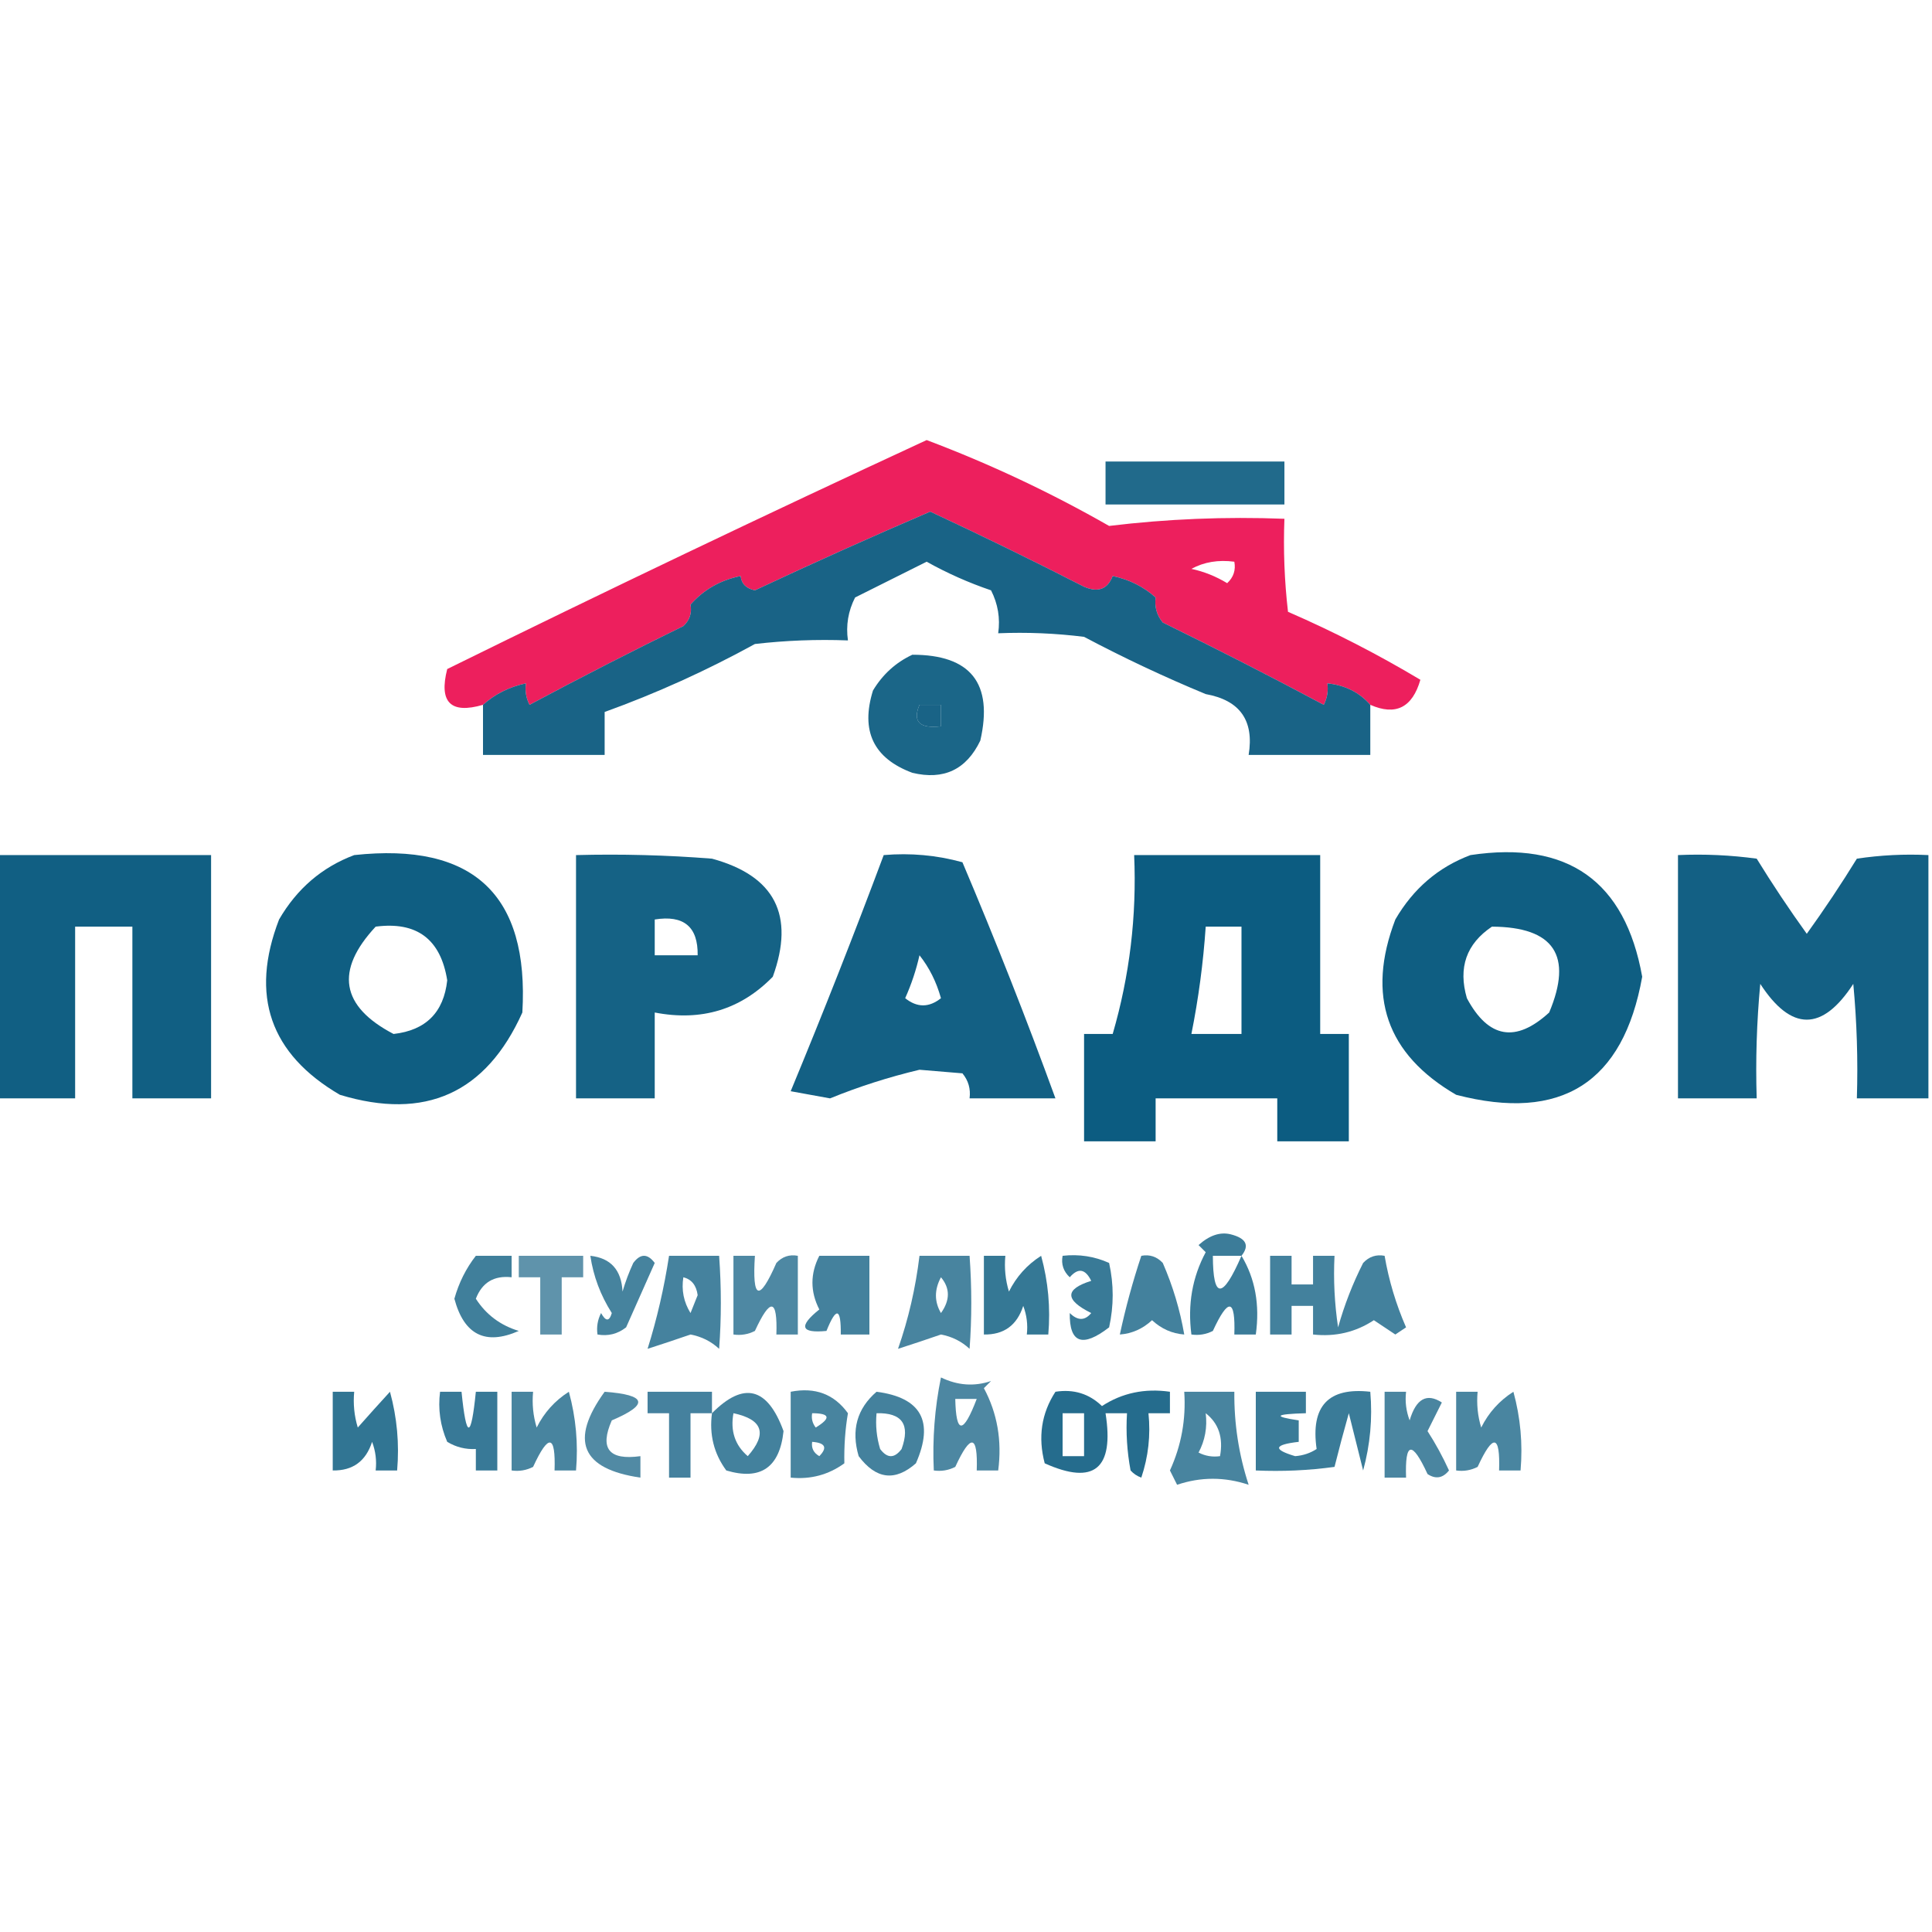 <?xml version="1.0" encoding="UTF-8"?> <svg xmlns="http://www.w3.org/2000/svg" xmlns:xlink="http://www.w3.org/1999/xlink" width="270px" height="270px" style="shape-rendering:geometricPrecision; text-rendering:geometricPrecision; image-rendering:optimizeQuality; fill-rule:evenodd; clip-rule:evenodd"> <g> <path style="opacity:0.955" fill="#ec1556" d="M 191.5,98.5 C 189.967,96.755 187.967,95.755 185.5,95.5C 177.5,91.5 169.5,87.5 161.5,83.5C 159.819,81.993 157.819,80.993 155.5,80.5C 146.966,76.65 138.466,72.65 130,68.5C 121.086,72.375 112.252,76.375 103.5,80.5C 100.669,81.079 98.336,82.412 96.5,84.5C 88.747,87.974 81.081,91.641 73.5,95.5C 71.181,95.993 69.181,96.993 67.5,98.5C 62.979,99.817 61.312,98.151 62.5,93.5C 84.717,82.558 107.05,71.891 129.5,61.5C 138.312,64.823 146.812,68.823 155,73.5C 163.081,72.517 171.248,72.184 179.5,72.5C 179.334,76.846 179.501,81.179 180,85.5C 186.37,88.268 192.537,91.435 198.5,95C 197.379,98.894 195.046,100.061 191.5,98.5 Z M 155.5,80.5 C 154.796,82.344 153.463,82.844 151.5,82C 144.395,78.364 137.228,74.864 130,71.5C 121.769,75.032 113.602,78.699 105.5,82.5C 104.287,82.253 103.62,81.586 103.5,80.5C 112.252,76.375 121.086,72.375 130,68.5C 138.466,72.65 146.966,76.65 155.5,80.5 Z M 166.5,79.5 C 168.265,78.539 170.265,78.205 172.5,78.5C 172.719,79.675 172.386,80.675 171.5,81.5C 169.925,80.543 168.258,79.877 166.5,79.5 Z M 161.5,83.5 C 169.5,87.5 177.5,91.5 185.5,95.5C 185.649,96.552 185.483,97.552 185,98.5C 177.578,94.539 170.078,90.706 162.5,87C 161.663,85.989 161.33,84.822 161.5,83.5 Z M 96.5,84.5 C 96.719,85.675 96.386,86.675 95.5,87.5C 88.255,91.039 81.088,94.706 74,98.5C 73.517,97.552 73.35,96.552 73.5,95.5C 81.081,91.641 88.747,87.974 96.5,84.5 Z"></path> </g> <g> <path style="opacity:0.871" fill="#00547a" d="M 154.5,64.5 C 162.833,64.5 171.167,64.5 179.5,64.5C 179.5,66.5 179.5,68.5 179.5,70.5C 171.167,70.5 162.833,70.5 154.5,70.5C 154.5,68.5 154.5,66.5 154.5,64.5 Z"></path> </g> <g> <path style="opacity:0.907" fill="#03547a" d="M 155.5,80.5 C 157.819,80.993 159.819,81.993 161.5,83.5C 161.33,84.822 161.663,85.989 162.5,87C 170.078,90.706 177.578,94.539 185,98.5C 185.483,97.552 185.649,96.552 185.5,95.5C 187.967,95.755 189.967,96.755 191.5,98.5C 191.5,100.833 191.5,103.167 191.5,105.5C 185.833,105.5 180.167,105.5 174.5,105.5C 175.288,100.696 173.288,97.863 168.5,97C 162.713,94.606 157.046,91.94 151.5,89C 147.514,88.501 143.514,88.335 139.5,88.5C 139.799,86.396 139.466,84.396 138.5,82.5C 135.382,81.441 132.382,80.108 129.5,78.5C 126.167,80.167 122.833,81.833 119.5,83.5C 118.534,85.396 118.201,87.396 118.5,89.5C 114.154,89.334 109.821,89.501 105.5,90C 98.705,93.733 91.705,96.9 84.5,99.5C 84.5,101.5 84.5,103.5 84.5,105.5C 78.833,105.5 73.167,105.5 67.5,105.5C 67.5,103.167 67.5,100.833 67.5,98.5C 69.181,96.993 71.181,95.993 73.5,95.5C 73.35,96.552 73.517,97.552 74,98.5C 81.088,94.706 88.255,91.039 95.5,87.5C 96.386,86.675 96.719,85.675 96.5,84.5C 98.336,82.412 100.669,81.079 103.5,80.5C 103.62,81.586 104.287,82.253 105.5,82.5C 113.602,78.699 121.769,75.032 130,71.5C 137.228,74.864 144.395,78.364 151.5,82C 153.463,82.844 154.796,82.344 155.5,80.5 Z M 128.5,98.5 C 129.5,98.5 130.5,98.5 131.5,98.5C 131.5,99.5 131.5,100.5 131.5,101.5C 128.506,101.854 127.506,100.854 128.5,98.5 Z"></path> </g> <g> <path style="opacity:0.894" fill="#00547a" d="M 127.5,91.5 C 135.662,91.498 138.828,95.498 137,103.5C 135.053,107.557 131.886,109.057 127.5,108C 122.076,105.983 120.242,102.15 122,96.5C 123.352,94.251 125.185,92.584 127.5,91.5 Z M 128.5,98.5 C 127.506,100.854 128.506,101.854 131.5,101.5C 131.5,100.5 131.5,99.5 131.5,98.5C 130.5,98.5 129.5,98.5 128.5,98.5 Z"></path> </g> <g> <path style="opacity:0.931" fill="#00547a" d="M -0.5,119.5 C 9.5,119.5 19.5,119.5 29.5,119.5C 29.5,130.833 29.5,142.167 29.5,153.5C 25.833,153.5 22.167,153.5 18.5,153.5C 18.5,145.5 18.5,137.5 18.5,129.5C 15.833,129.5 13.167,129.5 10.5,129.5C 10.5,137.5 10.5,145.5 10.5,153.5C 6.833,153.5 3.167,153.5 -0.5,153.5C -0.5,142.167 -0.5,130.833 -0.5,119.5 Z"></path> </g> <g> <path style="opacity:0.94" fill="#00547a" d="M 49.5,119.5 C 66.129,117.698 73.963,125.031 73,141.5C 67.927,152.785 59.427,156.618 47.5,153C 37.737,147.295 34.903,139.129 39,128.5C 41.505,124.189 45.005,121.189 49.5,119.5 Z M 52.5,129.5 C 58.251,128.748 61.584,131.248 62.5,137C 62.011,141.489 59.511,143.989 55,144.5C 47.62,140.638 46.787,135.638 52.5,129.5 Z"></path> </g> <g> <path style="opacity:0.917" fill="#00547a" d="M 80.5,119.5 C 86.842,119.334 93.175,119.5 99.5,120C 108.28,122.393 111.114,127.893 108,136.5C 103.516,141.096 98.016,142.763 91.5,141.5C 91.5,145.5 91.5,149.5 91.5,153.5C 87.833,153.5 84.167,153.5 80.5,153.5C 80.5,142.167 80.5,130.833 80.5,119.5 Z M 91.5,128.5 C 95.56,127.848 97.56,129.515 97.5,133.5C 95.5,133.5 93.5,133.5 91.5,133.5C 91.5,131.833 91.5,130.167 91.5,128.5 Z"></path> </g> <g> <path style="opacity:0.923" fill="#00547a" d="M 123.5,119.5 C 127.226,119.177 130.893,119.511 134.5,120.5C 139.13,131.42 143.463,142.42 147.5,153.5C 143.5,153.5 139.5,153.5 135.5,153.5C 135.67,152.178 135.337,151.011 134.5,150C 132.5,149.833 130.5,149.667 128.5,149.5C 124.189,150.526 120.022,151.86 116,153.5C 114.167,153.167 112.333,152.833 110.5,152.5C 115.036,141.555 119.369,130.555 123.5,119.5 Z M 128.5,133.5 C 129.864,135.22 130.864,137.22 131.5,139.5C 129.833,140.833 128.167,140.833 126.5,139.5C 127.372,137.55 128.039,135.55 128.5,133.5 Z"></path> </g> <g> <path style="opacity:0.94" fill="#00547a" d="M 205.5,119.5 C 219.105,117.457 227.105,123.124 229.5,136.5C 226.857,151.328 218.19,156.828 203.5,153C 193.76,147.333 190.927,139.167 195,128.5C 197.505,124.189 201.005,121.189 205.5,119.5 Z M 208.5,129.5 C 217.177,129.547 219.843,133.547 216.5,141.5C 211.832,145.78 207.999,145.113 205,139.5C 203.755,135.235 204.922,131.902 208.5,129.5 Z"></path> </g> <g> <path style="opacity:0.924" fill="#00547a" d="M 269.5,119.5 C 269.5,130.833 269.5,142.167 269.5,153.5C 266.167,153.5 262.833,153.5 259.5,153.5C 259.666,148.156 259.499,142.823 259,137.5C 254.667,144.167 250.333,144.167 246,137.5C 245.501,142.823 245.334,148.156 245.5,153.5C 241.833,153.5 238.167,153.5 234.5,153.5C 234.5,142.167 234.5,130.833 234.5,119.5C 238.182,119.335 241.848,119.501 245.5,120C 247.709,123.586 250.043,127.086 252.5,130.5C 254.957,127.086 257.291,123.586 259.5,120C 262.817,119.502 266.15,119.335 269.5,119.5 Z"></path> </g> <g> <path style="opacity:0.952" fill="#00547b" d="M 158.5,119.5 C 167.167,119.5 175.833,119.5 184.5,119.5C 184.5,127.833 184.5,136.167 184.5,144.5C 185.833,144.5 187.167,144.5 188.5,144.5C 188.5,149.5 188.5,154.5 188.5,159.5C 185.167,159.5 181.833,159.5 178.5,159.5C 178.5,157.5 178.5,155.5 178.5,153.5C 172.833,153.5 167.167,153.5 161.5,153.5C 161.5,155.5 161.5,157.5 161.5,159.5C 158.167,159.5 154.833,159.5 151.5,159.5C 151.5,154.5 151.5,149.5 151.5,144.5C 152.833,144.5 154.167,144.5 155.5,144.5C 157.871,136.352 158.871,128.019 158.5,119.5 Z M 168.5,129.5 C 170.167,129.5 171.833,129.5 173.5,129.5C 173.5,134.5 173.5,139.5 173.5,144.5C 171.167,144.5 168.833,144.5 166.5,144.5C 167.492,139.548 168.158,134.548 168.5,129.5 Z"></path> </g> <g> <path style="opacity:0.762" fill="#00547a" d="M 173.5,175.5 C 175.414,178.684 176.08,182.351 175.5,186.5C 174.5,186.5 173.5,186.5 172.5,186.5C 172.668,181.468 171.668,181.301 169.5,186C 168.552,186.483 167.552,186.649 166.5,186.5C 165.956,182.327 166.623,178.494 168.5,175C 168.167,174.667 167.833,174.333 167.5,174C 169.027,172.632 170.527,172.132 172,172.5C 174.158,173.05 174.658,174.05 173.5,175.5 Z M 173.5,175.5 C 170.851,181.601 169.518,181.601 169.5,175.5C 170.833,175.5 172.167,175.5 173.5,175.5 Z"></path> </g> <g> <path style="opacity:0.749" fill="#00547a" d="M 66.5,175.5 C 68.167,175.5 69.833,175.5 71.5,175.5C 71.5,176.5 71.5,177.5 71.5,178.5C 69.042,178.227 67.375,179.227 66.5,181.5C 67.927,183.718 69.927,185.218 72.5,186C 67.848,188.051 64.848,186.551 63.5,181.5C 64.129,179.259 65.129,177.259 66.5,175.5 Z"></path> </g> <g> <path style="opacity:0.626" fill="#00547a" d="M 72.5,175.5 C 75.5,175.5 78.5,175.5 81.5,175.5C 81.5,176.5 81.5,177.5 81.5,178.5C 80.5,178.5 79.5,178.5 78.5,178.5C 78.5,181.167 78.5,183.833 78.5,186.5C 77.5,186.5 76.5,186.5 75.5,186.5C 75.5,183.833 75.5,181.167 75.5,178.5C 74.5,178.5 73.5,178.5 72.5,178.5C 72.5,177.5 72.5,176.5 72.5,175.5 Z"></path> </g> <g> <path style="opacity:0.724" fill="#00547a" d="M 82.5,175.5 C 85.346,175.809 86.846,177.475 87,180.5C 87.402,179.128 87.902,177.795 88.5,176.5C 89.5,175.167 90.5,175.167 91.5,176.5C 90.167,179.5 88.833,182.5 87.5,185.5C 86.311,186.429 84.978,186.762 83.5,186.5C 83.35,185.448 83.517,184.448 84,183.5C 84.654,184.696 85.154,184.696 85.5,183.5C 83.924,181.021 82.924,178.354 82.5,175.5 Z"></path> </g> <g> <path style="opacity:0.727" fill="#00547a" d="M 93.5,175.5 C 95.833,175.5 98.167,175.5 100.5,175.5C 100.818,179.933 100.818,184.266 100.5,188.5C 99.377,187.456 98.044,186.79 96.5,186.5C 94.465,187.204 92.465,187.871 90.5,188.5C 91.814,184.309 92.814,179.975 93.5,175.5 Z M 95.5,178.5 C 96.649,178.791 97.316,179.624 97.5,181C 97.167,181.833 96.833,182.667 96.5,183.5C 95.548,181.955 95.215,180.288 95.5,178.5 Z"></path> </g> <g> <path style="opacity:0.694" fill="#00547a" d="M 102.5,175.5 C 103.5,175.5 104.5,175.5 105.5,175.5C 105.101,181.641 106.101,181.975 108.5,176.5C 109.325,175.614 110.325,175.281 111.5,175.5C 111.5,179.167 111.5,182.833 111.5,186.5C 110.5,186.5 109.5,186.5 108.5,186.5C 108.668,181.468 107.668,181.301 105.5,186C 104.552,186.483 103.552,186.649 102.5,186.5C 102.5,182.833 102.5,179.167 102.5,175.5 Z"></path> </g> <g> <path style="opacity:0.734" fill="#00547a" d="M 114.5,175.5 C 116.833,175.5 119.167,175.5 121.5,175.5C 121.5,179.167 121.5,182.833 121.5,186.5C 120.167,186.5 118.833,186.5 117.5,186.5C 117.541,182.757 116.874,182.59 115.5,186C 111.901,186.351 111.567,185.351 114.5,183C 113.221,180.502 113.221,178.002 114.5,175.5 Z"></path> </g> <g> <path style="opacity:0.715" fill="#00547a" d="M 128.5,175.5 C 130.833,175.5 133.167,175.5 135.5,175.5C 135.818,179.933 135.818,184.266 135.5,188.5C 134.377,187.456 133.044,186.79 131.5,186.5C 129.465,187.204 127.465,187.871 125.5,188.5C 126.954,184.345 127.954,180.012 128.5,175.5 Z M 131.5,178.5 C 132.788,180.035 132.788,181.701 131.5,183.5C 130.566,181.905 130.566,180.239 131.5,178.5 Z"></path> </g> <g> <path style="opacity:0.79" fill="#00557a" d="M 137.5,175.5 C 138.5,175.5 139.5,175.5 140.5,175.5C 140.34,177.199 140.506,178.866 141,180.5C 142.041,178.415 143.541,176.748 145.5,175.5C 146.489,179.107 146.823,182.774 146.5,186.5C 145.5,186.5 144.5,186.5 143.5,186.5C 143.657,185.127 143.49,183.793 143,182.5C 142.125,185.215 140.292,186.548 137.5,186.5C 137.5,182.833 137.5,179.167 137.5,175.5 Z"></path> </g> <g> <path style="opacity:0.777" fill="#005479" d="M 148.5,175.5 C 150.792,175.244 152.959,175.577 155,176.5C 155.667,179.5 155.667,182.5 155,185.5C 151.273,188.373 149.44,187.706 149.5,183.5C 150.609,184.59 151.609,184.59 152.5,183.5C 148.787,181.663 148.787,180.163 152.5,179C 151.675,177.312 150.675,177.145 149.5,178.5C 148.614,177.675 148.281,176.675 148.5,175.5 Z"></path> </g> <g> <path style="opacity:0.736" fill="#00547a" d="M 159.5,175.5 C 160.675,175.281 161.675,175.614 162.5,176.5C 163.909,179.727 164.909,183.06 165.5,186.5C 163.8,186.374 162.3,185.707 161,184.5C 159.7,185.707 158.2,186.374 156.5,186.5C 157.301,182.765 158.301,179.099 159.5,175.5 Z"></path> </g> <g> <path style="opacity:0.736" fill="#00547a" d="M 177.5,175.5 C 178.5,175.5 179.5,175.5 180.5,175.5C 180.5,176.833 180.5,178.167 180.5,179.5C 181.5,179.5 182.5,179.5 183.5,179.5C 183.5,178.167 183.5,176.833 183.5,175.5C 184.5,175.5 185.5,175.5 186.5,175.5C 186.335,178.85 186.502,182.183 187,185.5C 187.873,182.382 189.039,179.382 190.5,176.5C 191.325,175.614 192.325,175.281 193.5,175.5C 194.091,178.94 195.091,182.273 196.5,185.5C 196,185.833 195.5,186.167 195,186.5C 194,185.833 193,185.167 192,184.5C 189.453,186.177 186.62,186.844 183.5,186.5C 183.5,185.167 183.5,183.833 183.5,182.5C 182.5,182.5 181.5,182.5 180.5,182.5C 180.5,183.833 180.5,185.167 180.5,186.5C 179.5,186.5 178.5,186.5 177.5,186.5C 177.5,182.833 177.5,179.167 177.5,175.5 Z"></path> </g> <g> <path style="opacity:0.699" fill="#00547a" d="M 131.5,192.5 C 133.821,193.625 136.154,193.792 138.5,193C 138.167,193.333 137.833,193.667 137.5,194C 139.377,197.494 140.044,201.327 139.5,205.5C 138.5,205.5 137.5,205.5 136.5,205.5C 136.668,200.468 135.668,200.301 133.5,205C 132.552,205.483 131.552,205.649 130.5,205.5C 130.294,201.102 130.627,196.768 131.5,192.5 Z M 136.5,195.5 C 134.606,200.463 133.606,200.463 133.5,195.5C 134.5,195.5 135.5,195.5 136.5,195.5 Z"></path> </g> <g> <path style="opacity:0.808" fill="#00557a" d="M 46.5,194.5 C 47.5,194.5 48.5,194.5 49.5,194.5C 49.34,196.199 49.507,197.866 50,199.5C 51.51,197.792 53.01,196.126 54.5,194.5C 55.489,198.107 55.823,201.774 55.5,205.5C 54.5,205.5 53.5,205.5 52.5,205.5C 52.657,204.127 52.49,202.793 52,201.5C 51.125,204.215 49.292,205.548 46.5,205.5C 46.5,201.833 46.5,198.167 46.5,194.5 Z"></path> </g> <g> <path style="opacity:0.778" fill="#00547a" d="M 61.5,194.5 C 62.5,194.5 63.5,194.5 64.5,194.5C 65.167,201.167 65.833,201.167 66.5,194.5C 67.5,194.5 68.5,194.5 69.5,194.5C 69.5,198.167 69.5,201.833 69.5,205.5C 68.5,205.5 67.5,205.5 66.5,205.5C 66.5,204.5 66.5,203.5 66.5,202.5C 65.07,202.579 63.736,202.246 62.5,201.5C 61.526,199.257 61.192,196.924 61.5,194.5 Z"></path> </g> <g> <path style="opacity:0.717" fill="#00547a" d="M 71.5,194.5 C 72.5,194.5 73.5,194.5 74.5,194.5C 74.34,196.199 74.507,197.866 75,199.5C 76.041,197.415 77.541,195.748 79.5,194.5C 80.489,198.107 80.823,201.774 80.5,205.5C 79.5,205.5 78.5,205.5 77.5,205.5C 77.668,200.468 76.668,200.301 74.5,205C 73.552,205.483 72.552,205.649 71.5,205.5C 71.5,201.833 71.5,198.167 71.5,194.5 Z"></path> </g> <g> <path style="opacity:0.681" fill="#00547a" d="M 84.5,194.5 C 90.401,194.94 90.734,196.273 85.5,198.5C 83.764,202.44 85.097,204.107 89.5,203.5C 89.5,204.5 89.5,205.5 89.5,206.5C 81.236,205.303 79.57,201.303 84.5,194.5 Z"></path> </g> <g> <path style="opacity:0.737" fill="#00547a" d="M 99.5,197.5 C 103.929,193.023 107.263,193.856 109.5,200C 108.961,205.095 106.295,206.928 101.5,205.5C 99.771,203.149 99.104,200.482 99.5,197.5 Z M 102.5,197.5 C 106.602,198.369 107.269,200.369 104.5,203.5C 102.717,201.977 102.051,199.977 102.5,197.5 Z"></path> </g> <g> <path style="opacity:0.716" fill="#00547a" d="M 110.5,194.5 C 113.908,193.828 116.575,194.828 118.5,197.5C 118.119,199.741 117.952,202.074 118,204.5C 115.772,206.113 113.272,206.78 110.5,206.5C 110.5,202.5 110.5,198.5 110.5,194.5 Z M 113.5,197.5 C 116.001,197.511 116.168,198.178 114,199.5C 113.536,198.906 113.369,198.239 113.5,197.5 Z M 113.5,201.5 C 115.337,201.639 115.67,202.306 114.5,203.5C 113.702,203.043 113.369,202.376 113.5,201.5 Z"></path> </g> <g> <path style="opacity:0.733" fill="#00547a" d="M 122.5,194.5 C 128.741,195.311 130.575,198.645 128,204.5C 125.085,207.07 122.419,206.737 120,203.5C 118.93,199.858 119.764,196.858 122.5,194.5 Z M 122.5,197.5 C 126.071,197.408 127.238,199.074 126,202.5C 125,203.833 124,203.833 123,202.5C 122.506,200.866 122.34,199.199 122.5,197.5 Z"></path> </g> <g> <path style="opacity:0.715" fill="#00547a" d="M 165.5,194.5 C 167.833,194.5 170.167,194.5 172.5,194.5C 172.458,198.969 173.125,203.302 174.5,207.5C 171.145,206.382 167.812,206.382 164.5,207.5C 164.167,206.833 163.833,206.167 163.5,205.5C 165.094,202.015 165.76,198.348 165.5,194.5 Z M 168.5,197.5 C 170.308,198.918 170.975,200.918 170.5,203.5C 169.448,203.649 168.448,203.483 167.5,203C 168.406,201.301 168.739,199.467 168.5,197.5 Z"></path> </g> <g> <path style="opacity:0.772" fill="#00547a" d="M 175.5,194.5 C 177.833,194.5 180.167,194.5 182.5,194.5C 182.5,195.5 182.5,196.5 182.5,197.5C 178.162,197.622 177.828,197.955 181.5,198.5C 181.5,199.5 181.5,200.5 181.5,201.5C 178.012,201.899 177.846,202.566 181,203.5C 182.107,203.415 183.107,203.081 184,202.5C 183.141,196.504 185.641,193.838 191.5,194.5C 191.823,198.226 191.489,201.893 190.5,205.5C 189.833,202.833 189.167,200.167 188.5,197.5C 187.786,200.027 187.12,202.527 186.5,205C 182.848,205.499 179.182,205.665 175.5,205.5C 175.5,201.833 175.5,198.167 175.5,194.5 Z"></path> </g> <g> <path style="opacity:0.712" fill="#00547a" d="M 203.5,194.5 C 204.5,194.5 205.5,194.5 206.5,194.5C 206.34,196.199 206.506,197.866 207,199.5C 208.041,197.415 209.541,195.748 211.5,194.5C 212.489,198.107 212.823,201.774 212.5,205.5C 211.5,205.5 210.5,205.5 209.5,205.5C 209.668,200.468 208.668,200.301 206.5,205C 205.552,205.483 204.552,205.649 203.5,205.5C 203.5,201.833 203.5,198.167 203.5,194.5 Z"></path> </g> <g> <path style="opacity:0.727" fill="#00537a" d="M 99.5,197.5 C 98.5,197.5 97.5,197.5 96.5,197.5C 96.5,200.5 96.5,203.5 96.5,206.5C 95.5,206.5 94.5,206.5 93.5,206.5C 93.5,203.5 93.5,200.5 93.5,197.5C 92.5,197.5 91.5,197.5 90.5,197.5C 90.5,196.5 90.5,195.5 90.5,194.5C 93.5,194.5 96.5,194.5 99.5,194.5C 99.5,195.5 99.5,196.5 99.5,197.5 Z"></path> </g> <g> <path style="opacity:0.852" fill="#00547a" d="M 147.5,194.5 C 150.044,194.104 152.211,194.771 154,196.5C 156.826,194.66 159.993,193.994 163.5,194.5C 163.5,195.5 163.5,196.5 163.5,197.5C 162.5,197.5 161.5,197.5 160.5,197.5C 160.817,200.572 160.484,203.572 159.5,206.5C 158.914,206.291 158.414,205.957 158,205.5C 157.503,202.854 157.336,200.187 157.5,197.5C 156.5,197.5 155.5,197.5 154.5,197.5C 155.734,205.272 152.901,207.605 146,204.5C 145.037,200.851 145.537,197.518 147.5,194.5 Z M 148.5,197.5 C 149.5,197.5 150.5,197.5 151.5,197.5C 151.5,199.5 151.5,201.5 151.5,203.5C 150.5,203.5 149.5,203.5 148.5,203.5C 148.5,201.5 148.5,199.5 148.5,197.5 Z"></path> </g> <g> <path style="opacity:0.71" fill="#00547a" d="M 193.5,194.5 C 194.5,194.5 195.5,194.5 196.5,194.5C 196.343,195.873 196.51,197.207 197,198.5C 197.897,195.47 199.397,194.636 201.5,196C 200.833,197.333 200.167,198.667 199.5,200C 200.62,201.737 201.62,203.571 202.5,205.5C 201.635,206.583 200.635,206.749 199.5,206C 197.332,201.301 196.332,201.468 196.5,206.5C 195.5,206.5 194.5,206.5 193.5,206.5C 193.5,202.5 193.5,198.5 193.5,194.5 Z"></path> </g> </svg> 